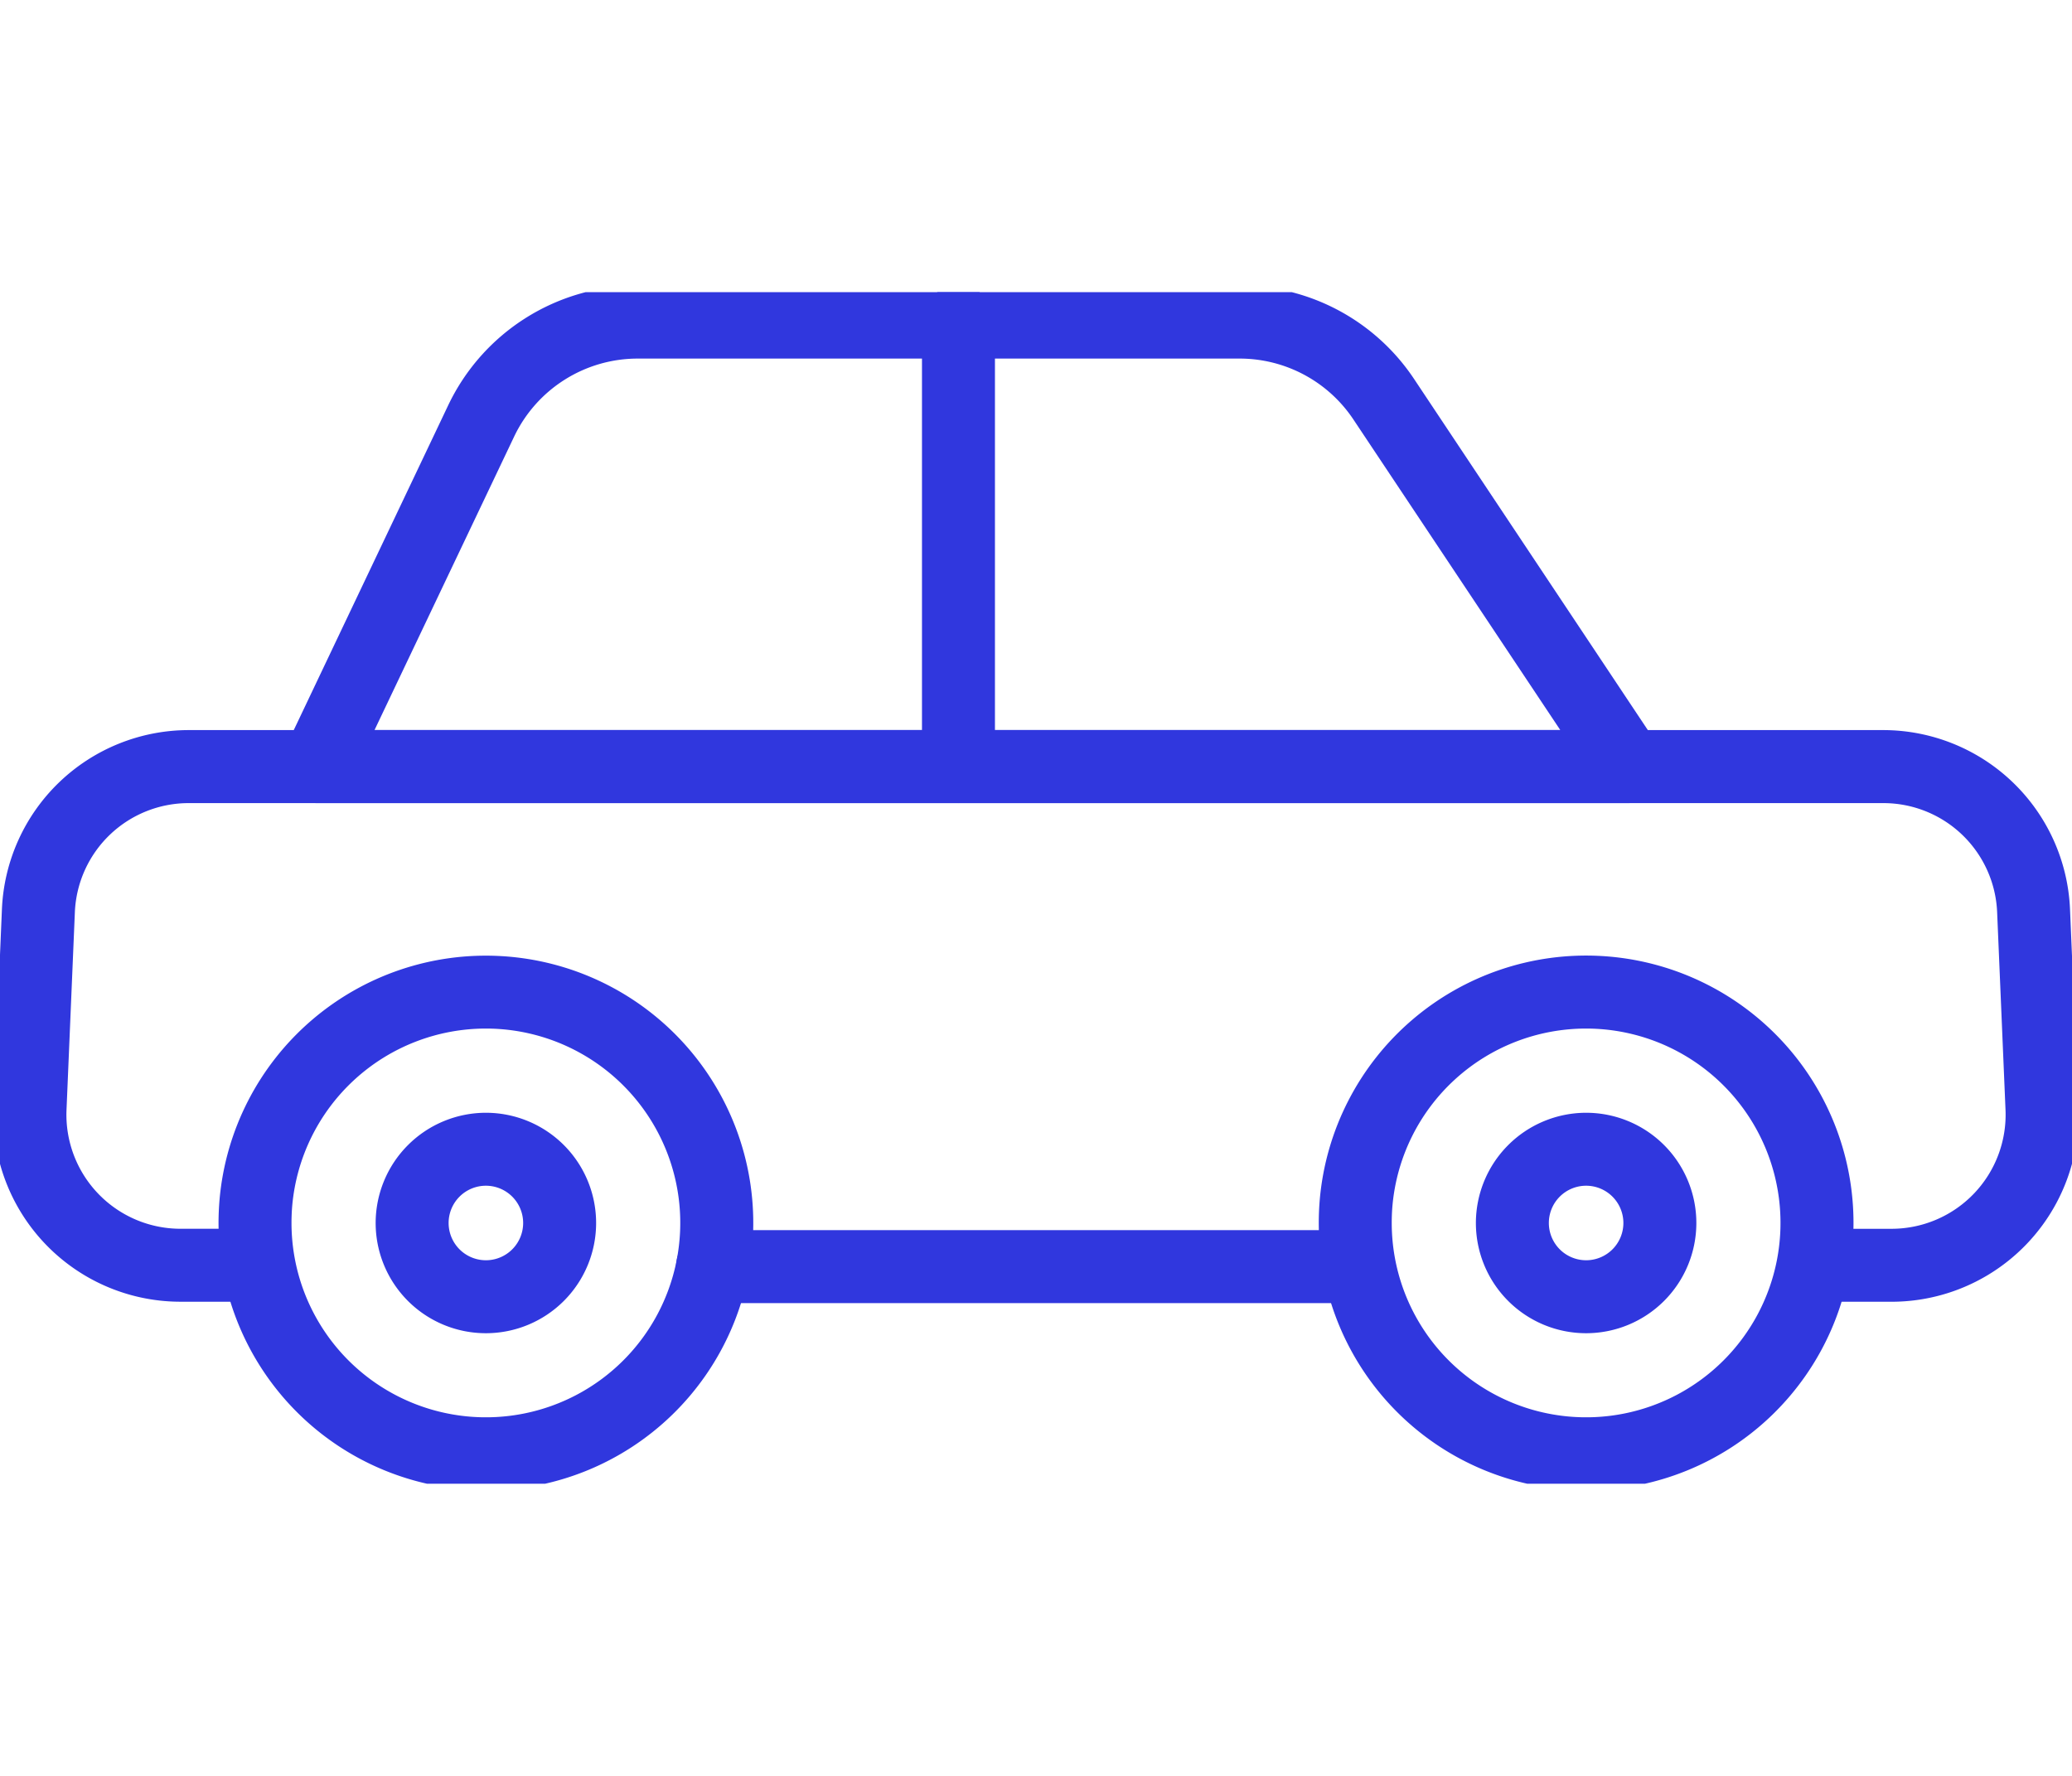 <svg xmlns="http://www.w3.org/2000/svg" xmlns:xlink="http://www.w3.org/1999/xlink" width="70" height="60" viewBox="0 0 70 60">
  <defs>
    <clipPath id="clip-path">
      <rect id="長方形_30384" data-name="長方形 30384" width="70" height="60" transform="translate(540 1498)" fill="none"/>
    </clipPath>
    <clipPath id="clip-path-2">
      <rect id="長方形_30372" data-name="長方形 30372" width="70" height="40.258" fill="none" stroke="#3037de" stroke-width="3.5"/>
    </clipPath>
  </defs>
  <g id="マスクグループ_45210" data-name="マスクグループ 45210" transform="translate(-540 -1498)" clip-path="url(#clip-path)">
    <g id="グループ_45237" data-name="グループ 45237" transform="translate(540 1507.871)">
      <g id="グループ_45236" data-name="グループ 45236" transform="translate(0 0)" clip-path="url(#clip-path-2)">
        <path id="パス_90138" data-name="パス 90138" d="M63.81,40.32H61.291a1.233,1.233,0,0,1,0-2.465H63.81a3.855,3.855,0,0,0,3.851-4.018l-.283-6.672a3.845,3.845,0,0,0-3.851-3.692H6.288a3.847,3.847,0,0,0-3.852,3.692l-.282,6.672A3.855,3.855,0,0,0,6,37.854H8.523a1.233,1.233,0,0,1,0,2.465H6A6.32,6.32,0,0,1-.31,33.731l.282-6.672a6.32,6.32,0,0,1,6.315-6.053H63.526a6.319,6.319,0,0,1,6.314,6.053l.283,6.671A6.32,6.32,0,0,1,63.81,40.32Z" transform="translate(0.093 -6.21)" fill="#3037de"/>
        <path id="パス_90139" data-name="パス 90139" d="M72.283,49.888a9.031,9.031,0,0,1-9.031-9.031c0-.273.012-.544.035-.806a9.033,9.033,0,1,1,9,9.837Zm0-15.6a6.567,6.567,0,0,0-6.541,5.979c-.017.19-.025.388-.025.588a6.567,6.567,0,1,0,6.566-6.567Z" transform="translate(-18.699 -9.408)" fill="#3037de"/>
        <path id="パス_90140" data-name="パス 90140" d="M19.513,49.888a9.031,9.031,0,0,1-9.031-9.031c0-.263.012-.533.035-.8a9.033,9.033,0,1,1,9,9.834Zm0-15.6a6.568,6.568,0,0,0-6.541,5.979c-.017.2-.025.395-.025.588a6.567,6.567,0,1,0,6.566-6.567Z" transform="translate(-3.099 -9.408)" fill="#3037de"/>
        <path id="楕円形_451" data-name="楕円形 451" d="M1.974-1.75A3.724,3.724,0,1,1-1.75,1.974,3.728,3.728,0,0,1,1.974-1.75Zm0,4.983A1.259,1.259,0,1,0,.715,1.974,1.26,1.26,0,0,0,1.974,3.233Z" transform="translate(51.611 29.475)" fill="#3037de"/>
        <path id="楕円形_452" data-name="楕円形 452" d="M1.974-1.75A3.724,3.724,0,1,1-1.75,1.974,3.728,3.728,0,0,1,1.974-1.75Zm0,4.983A1.259,1.259,0,1,0,.715,1.974,1.26,1.26,0,0,0,1.974,3.233Z" transform="translate(14.441 29.475)" fill="#3037de"/>
        <path id="パス_90141" data-name="パス 90141" d="M25.519-.316H45.851a7.076,7.076,0,0,1,5.9,3.161l8.26,12.408a1.233,1.233,0,0,1-1.026,1.916H14.676a1.233,1.233,0,0,1-1.113-1.762L19.115,3.73a7.091,7.091,0,0,1,6.4-4.046ZM56.686,14.7,49.7,4.212a4.616,4.616,0,0,0-3.85-2.062H25.519a4.625,4.625,0,0,0-4.177,2.639L16.627,14.7Z" transform="translate(-3.974 0.094)" fill="#3037de"/>
        <path id="線_344" data-name="線 344" d="M-.517,15.735A1.233,1.233,0,0,1-1.75,14.5V-.517A1.233,1.233,0,0,1-.517-1.75,1.233,1.233,0,0,1,.715-.517V14.5A1.233,1.233,0,0,1-.517,15.735Z" transform="translate(32.898 1.527)" fill="#3037de"/>
        <path id="線_345" data-name="線 345" d="M21.195.715H-.517A1.233,1.233,0,0,1-1.75-.517,1.233,1.233,0,0,1-.517-1.75H21.195A1.233,1.233,0,0,1,22.428-.517,1.233,1.233,0,0,1,21.195.715Z" transform="translate(24.591 33.441)" fill="#3037de"/>
      </g>
    </g>
  </g>
</svg>
